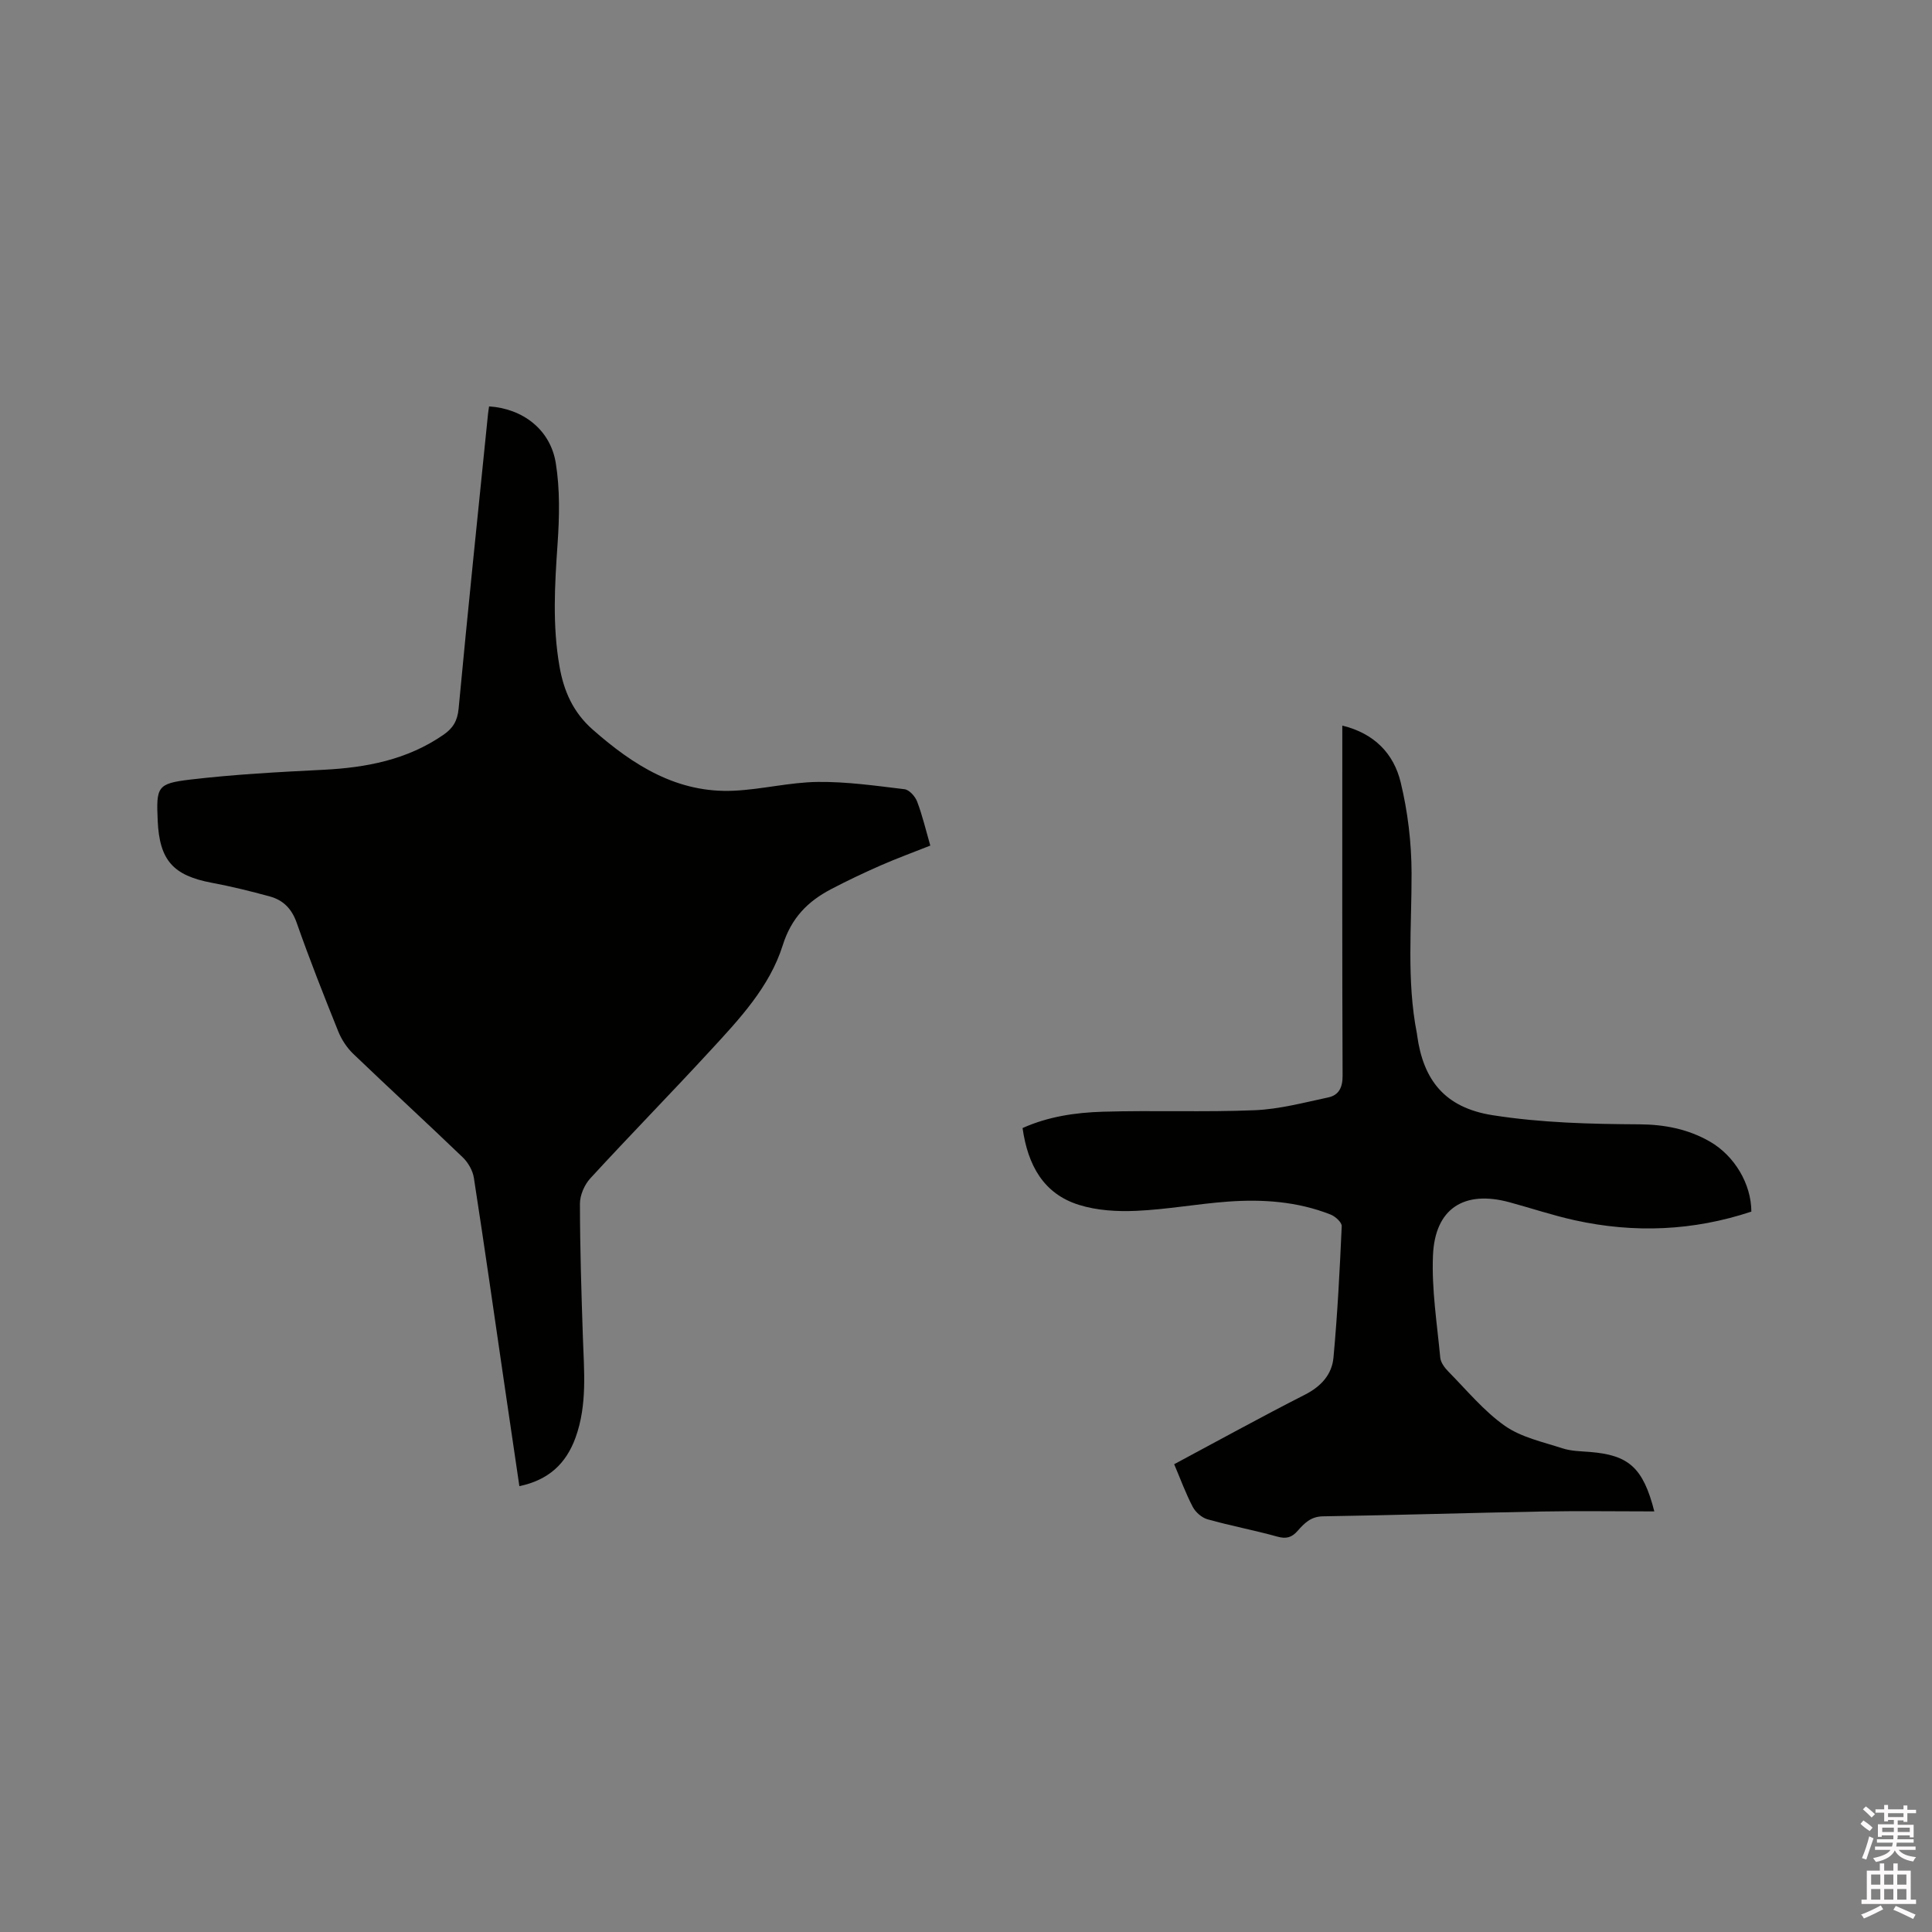 <svg enable-background="new 0 0 400 400" viewBox="0 0 400 400" xmlns="http://www.w3.org/2000/svg"><rect x="0" y="0" width="400" height="400" fill="#808080" stroke="none"/><path d="m385.2 377.6.6-.7c.6.4 1.3.9 1.9 1.5l-.6.7c-.8-.5-1.4-1-1.9-1.5zm.3 7.1c.6-1.4 1.1-2.9 1.5-4.5.3.1.6.3.9.4-.5 1.4-1 2.9-1.5 4.4zm.2-10.1.6-.6c.7.5 1.3 1.1 1.9 1.6l-.7.7c-.6-.6-1.2-1.2-1.8-1.7zm8.4-.8h.8v.9h1.8v.7h-1.8v1.8h-.8v-.3h-1.2v.9h3.3v2.6h-.8v-.4h-2.5c0 .3 0 .6-.1.8h3.4v.7h-3.5c0 .3-.1.6-.1.8h4v.7h-3.5c.7.9 1.9 1.3 3.6 1.5-.2.2-.4.5-.6.9-1.9-.3-3.2-1.1-3.8-2.3-.5 1.1-1.8 2-3.9 2.4-.2-.3-.4-.5-.6-.8 1.9-.4 3.1-.9 3.6-1.7h-3.2v-.7h3.5c.1-.2.1-.5.2-.8h-3.3v-.7h3.4c0-.2 0-.5 0-.8h-2.4v.3h-.8v-2.6h3.3v-.9h-1.2v.3h-.8v-1.8h-1.8v-.7h1.8v-.9h.8v.9h3.2zm-4.4 5.5h2.4c0-.3 0-.6 0-.9h-2.4zm1.2-3.1h3.2v-.8h-3.2zm4.4 2.2h-2.4v.9h2.5v-.9z" fill="#fcfafa"/><path d="m389.2 385.8h.9v1.5h1.9v-1.5h.9v1.5h2.7v6h1.1v.9h-11.3v-.9h1.1v-6h2.7zm.2 8.7.5.8c-1.2.6-2.5 1.3-4 1.9-.2-.3-.3-.6-.6-.8 1.6-.6 3-1.3 4.1-1.9zm-2-4.3h1.9v-2.1h-1.9zm0 3.1h1.9v-2.2h-1.9zm2.7-3.1h1.9v-2.1h-1.9zm0 3.1h1.9v-2.2h-1.9zm2.4 1.3c1.4.6 2.7 1.2 4.1 1.8l-.5.9c-1.5-.7-2.8-1.4-4.1-1.9zm2.2-6.5h-1.9v2.1h1.9zm-1.9 5.2h1.9v-2.2h-1.9z" fill="#fcfafa"/><g fill="#010100"><path d="m107.53 307.69c-1.06-7.19-2.11-14.29-3.15-21.4-2.07-14.15-4.08-28.3-6.27-42.43-.23-1.5-1.18-3.16-2.29-4.23-7.49-7.2-15.15-14.22-22.65-21.41-1.32-1.26-2.43-2.94-3.12-4.63-3-7.46-5.96-14.94-8.62-22.53-1.03-2.93-2.8-4.7-5.57-5.46-3.97-1.09-7.97-2.07-12.01-2.83-7.99-1.5-10.83-4.65-11.2-12.83-.31-7.01-.14-7.72 6.69-8.53 9.13-1.08 18.33-1.57 27.52-2.03 8.93-.44 17.43-2.05 24.95-7.25 1.96-1.35 2.9-2.87 3.14-5.4 1.91-20.36 4.03-40.7 6.09-61.04.05-.52.15-1.04.22-1.55 6.97.45 12.69 4.79 13.81 11.74.88 5.45.75 11.16.37 16.71-.59 8.48-1.08 16.91.39 25.34.89 5.15 2.82 9.55 6.9 13.14 8.43 7.41 17.51 13.19 29.22 12.64 5.8-.27 11.56-1.75 17.36-1.82 5.98-.07 11.99.79 17.96 1.51.99.12 2.21 1.49 2.61 2.55 1.09 2.86 1.79 5.86 2.73 9.12-3.48 1.38-6.93 2.64-10.28 4.11-3.48 1.53-6.93 3.16-10.3 4.93-4.82 2.53-8.2 5.96-9.97 11.59-2.72 8.64-8.97 15.28-15.01 21.83-8.19 8.89-16.64 17.52-24.82 26.42-1.22 1.32-2.16 3.48-2.16 5.25.01 9.21.3 18.43.61 27.64.23 6.98.94 13.97-1.51 20.77-1.96 5.44-5.62 8.83-11.64 10.08z"/><path d="m342.51 312.92c-8.02 0-15.61-.12-23.2.02-15.15.28-30.29.76-45.43 1-2.52.04-3.85 1.46-5.23 3.02-1.18 1.34-2.32 1.7-4.15 1.19-4.79-1.33-9.7-2.25-14.48-3.59-1.2-.34-2.5-1.47-3.08-2.59-1.46-2.78-2.54-5.77-3.84-8.82 9.13-4.88 18.02-9.79 27.06-14.39 3.36-1.71 5.6-4.18 5.92-7.68.84-9.05 1.3-18.13 1.71-27.21.04-.79-1.33-2.03-2.3-2.41-6.84-2.7-14.02-3.21-21.26-2.68-6.33.46-12.62 1.63-18.95 1.91-3.95.18-8.15-.06-11.88-1.23-7.38-2.3-10.6-8.24-11.69-15.91 5.3-2.38 10.96-3.21 16.61-3.38 10.48-.31 20.98.12 31.45-.31 5.11-.21 10.19-1.58 15.23-2.65 2.2-.47 2.98-2.07 2.97-4.49-.1-22.9-.06-45.8-.06-68.7 0-1.15 0-2.29 0-3.79 6.67 1.61 10.66 5.85 12.08 11.72 1.48 6.09 2.24 12.5 2.26 18.78.04 11.11-1.07 22.24 1.11 33.28.02.1.03.21.04.32 1.26 9.24 5.68 15 15.63 16.56 10.13 1.59 20.23 1.83 30.4 1.89 5.14.03 10.1.97 14.63 3.6 5.03 2.91 8.52 8.71 8.54 14.47-12 3.99-24.22 4.51-36.56 1.79-4.54-1-8.97-2.49-13.46-3.71-9.43-2.58-15.5 1.24-15.9 11.02-.29 7.02.85 14.1 1.51 21.14.1 1.02.93 2.12 1.7 2.9 3.8 3.85 7.31 8.14 11.67 11.21 3.4 2.39 7.86 3.33 11.93 4.66 1.78.58 3.76.6 5.66.75 8.04.64 11.04 3.21 13.36 12.31z"/></g></svg>